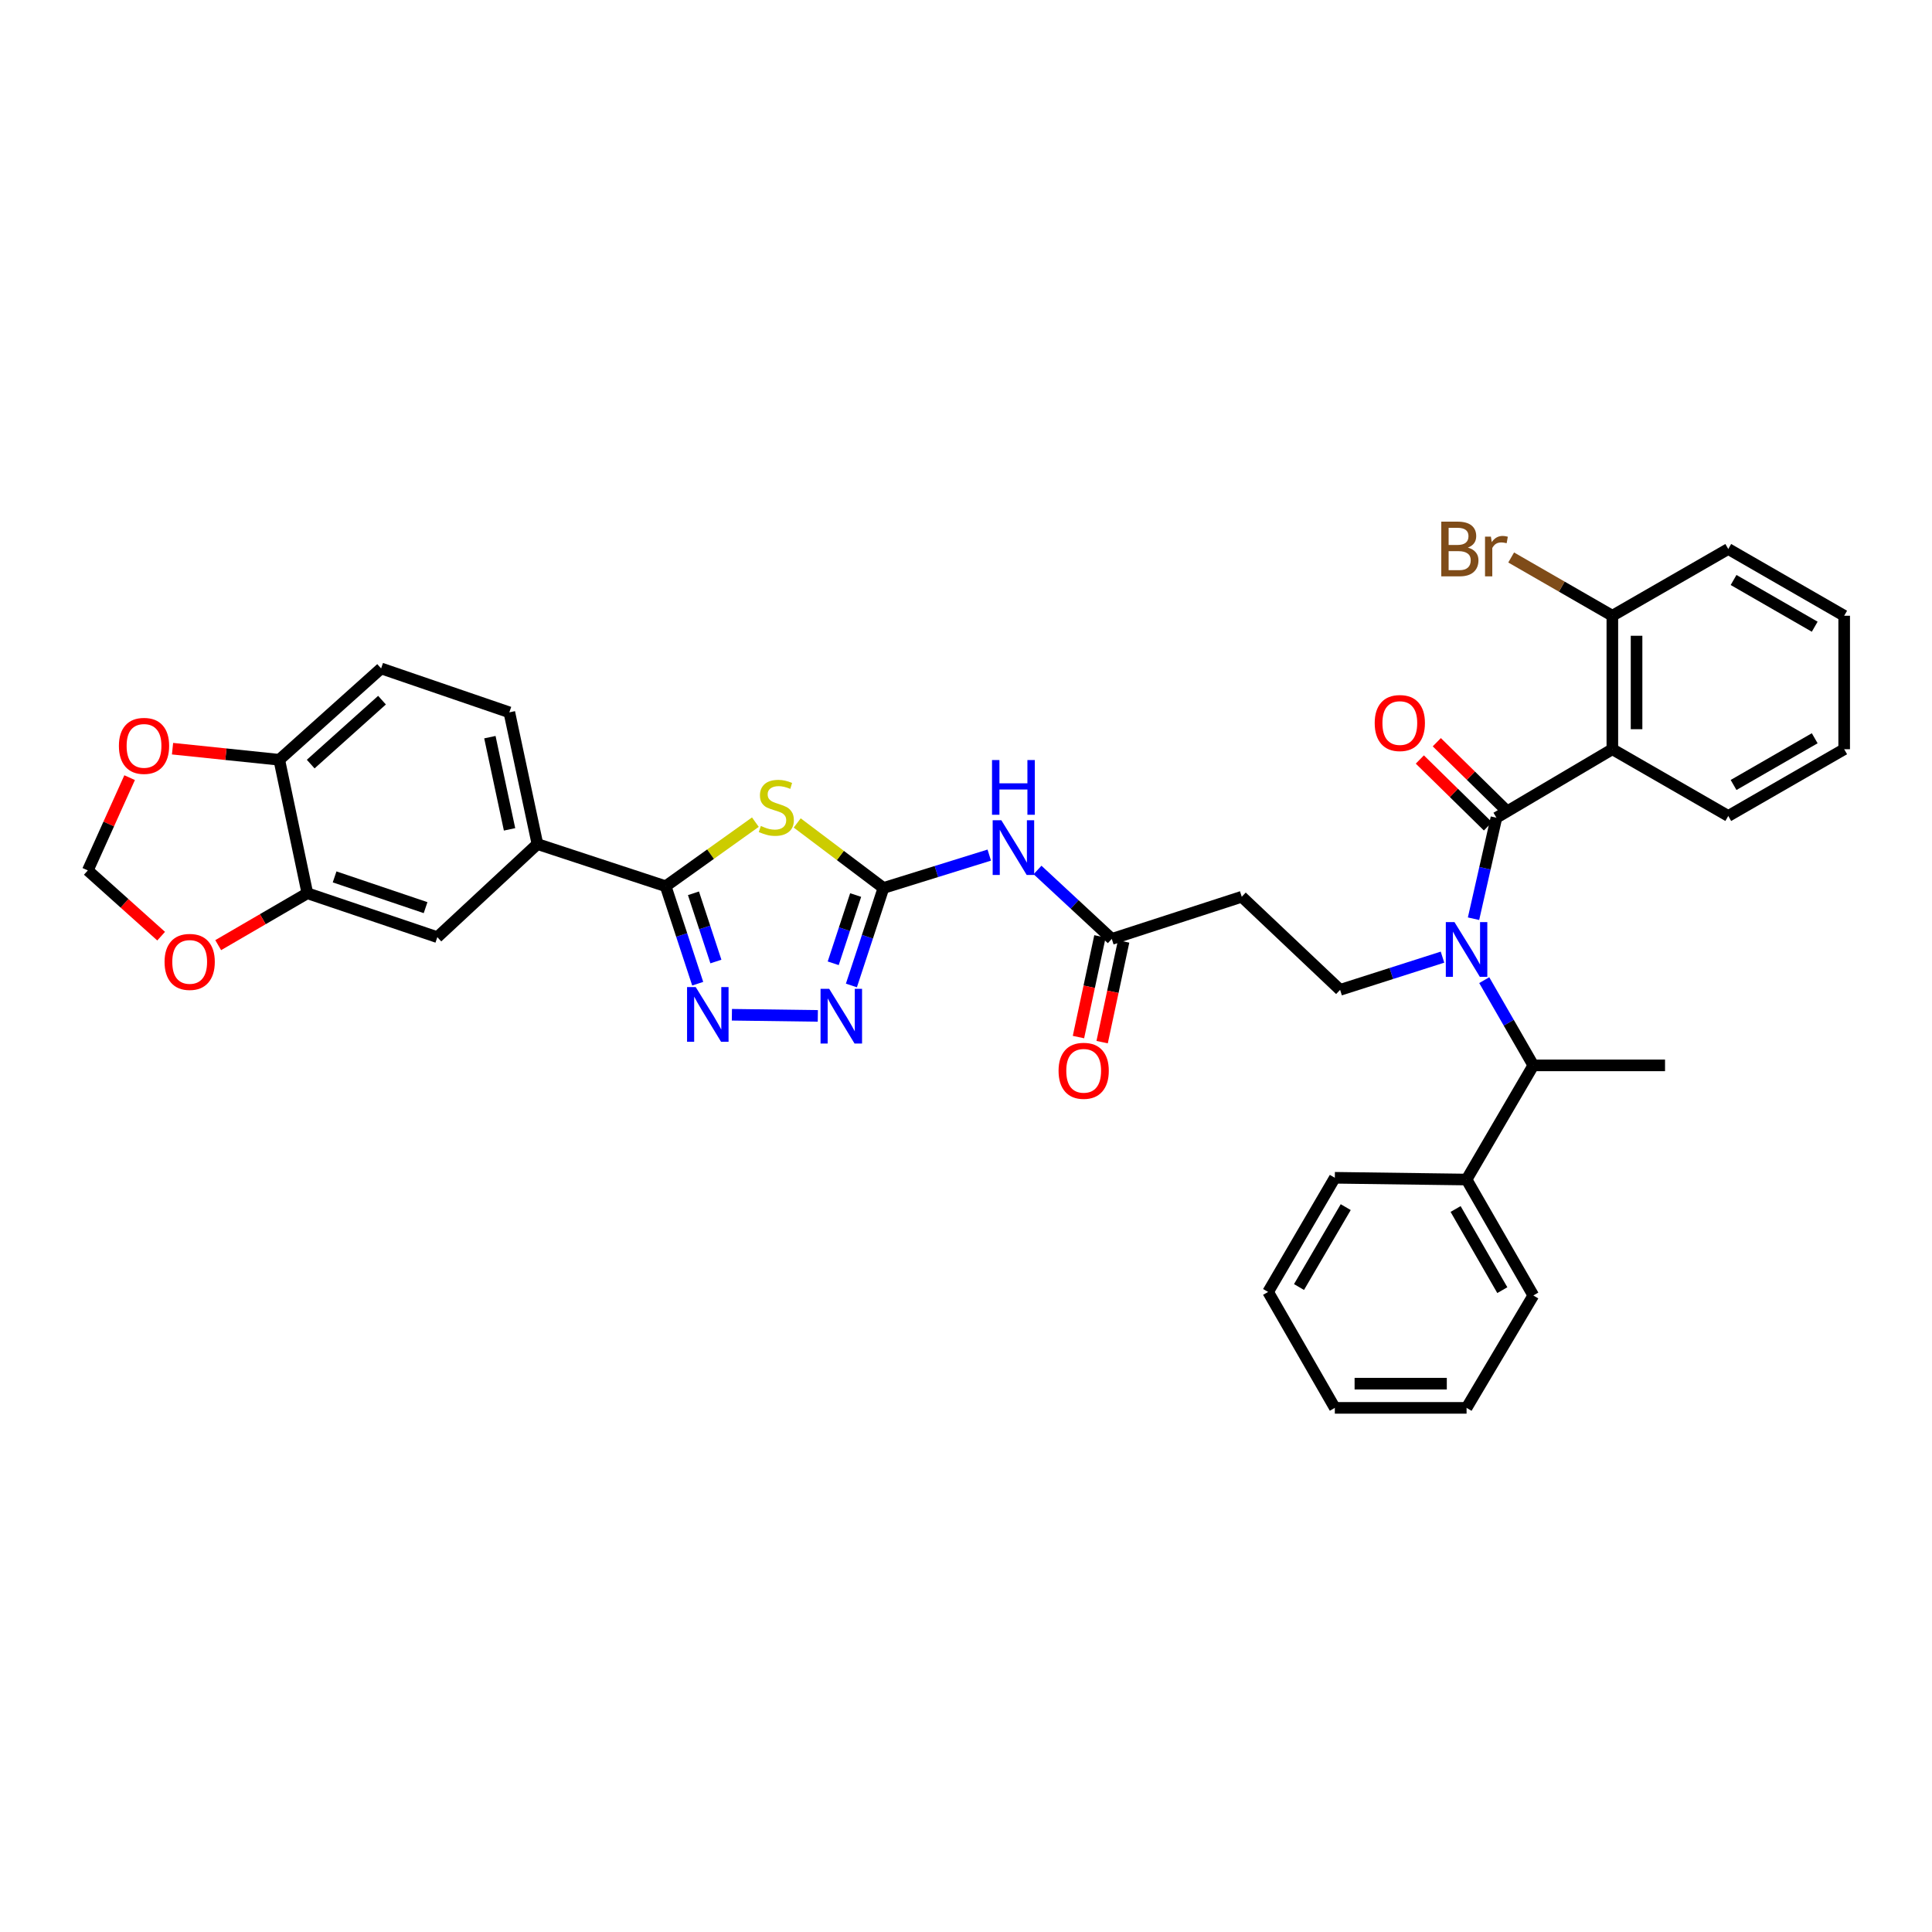 <?xml version='1.0' encoding='iso-8859-1'?>
<svg version='1.1' baseProfile='full'
              xmlns='http://www.w3.org/2000/svg'
                      xmlns:rdkit='http://www.rdkit.org/xml'
                      xmlns:xlink='http://www.w3.org/1999/xlink'
                  xml:space='preserve'
width='1000px' height='1000px' viewBox='0 0 1000 1000'>
<!-- END OF HEADER -->
<rect style='opacity:1.0;fill:#FFFFFF;stroke:none' width='1000' height='1000' x='0' y='0'> </rect>
<path class='bond-0' d='M 746.634,495.415 L 720.135,503.881' style='fill:none;fill-rule:evenodd;stroke:#0000FF;stroke-width:6px;stroke-linecap:butt;stroke-linejoin:miter;stroke-opacity:1' />
<path class='bond-0' d='M 720.135,503.881 L 693.637,512.346' style='fill:none;fill-rule:evenodd;stroke:#000000;stroke-width:6px;stroke-linecap:butt;stroke-linejoin:miter;stroke-opacity:1' />
<path class='bond-1' d='M 762.697,475.527 L 768.621,449.389' style='fill:none;fill-rule:evenodd;stroke:#0000FF;stroke-width:6px;stroke-linecap:butt;stroke-linejoin:miter;stroke-opacity:1' />
<path class='bond-1' d='M 768.621,449.389 L 774.546,423.251' style='fill:none;fill-rule:evenodd;stroke:#000000;stroke-width:6px;stroke-linecap:butt;stroke-linejoin:miter;stroke-opacity:1' />
<path class='bond-2' d='M 768.241,507.326 L 780.94,529.383' style='fill:none;fill-rule:evenodd;stroke:#0000FF;stroke-width:6px;stroke-linecap:butt;stroke-linejoin:miter;stroke-opacity:1' />
<path class='bond-2' d='M 780.94,529.383 L 793.64,551.44' style='fill:none;fill-rule:evenodd;stroke:#000000;stroke-width:6px;stroke-linecap:butt;stroke-linejoin:miter;stroke-opacity:1' />
<path class='bond-3' d='M 834.55,387.798 L 834.55,318.71' style='fill:none;fill-rule:evenodd;stroke:#000000;stroke-width:6px;stroke-linecap:butt;stroke-linejoin:miter;stroke-opacity:1' />
<path class='bond-3' d='M 847.08,377.435 L 847.08,329.073' style='fill:none;fill-rule:evenodd;stroke:#000000;stroke-width:6px;stroke-linecap:butt;stroke-linejoin:miter;stroke-opacity:1' />
<path class='bond-4' d='M 834.55,387.798 L 894.548,422.346' style='fill:none;fill-rule:evenodd;stroke:#000000;stroke-width:6px;stroke-linecap:butt;stroke-linejoin:miter;stroke-opacity:1' />
<path class='bond-5' d='M 834.55,387.798 L 774.546,423.251' style='fill:none;fill-rule:evenodd;stroke:#000000;stroke-width:6px;stroke-linecap:butt;stroke-linejoin:miter;stroke-opacity:1' />
<path class='bond-6' d='M 778.935,418.781 L 761.31,401.477' style='fill:none;fill-rule:evenodd;stroke:#000000;stroke-width:6px;stroke-linecap:butt;stroke-linejoin:miter;stroke-opacity:1' />
<path class='bond-6' d='M 761.31,401.477 L 743.685,384.174' style='fill:none;fill-rule:evenodd;stroke:#FF0000;stroke-width:6px;stroke-linecap:butt;stroke-linejoin:miter;stroke-opacity:1' />
<path class='bond-6' d='M 770.156,427.722 L 752.532,410.418' style='fill:none;fill-rule:evenodd;stroke:#000000;stroke-width:6px;stroke-linecap:butt;stroke-linejoin:miter;stroke-opacity:1' />
<path class='bond-6' d='M 752.532,410.418 L 734.907,393.115' style='fill:none;fill-rule:evenodd;stroke:#FF0000;stroke-width:6px;stroke-linecap:butt;stroke-linejoin:miter;stroke-opacity:1' />
<path class='bond-7' d='M 834.55,318.71 L 808.363,303.632' style='fill:none;fill-rule:evenodd;stroke:#000000;stroke-width:6px;stroke-linecap:butt;stroke-linejoin:miter;stroke-opacity:1' />
<path class='bond-7' d='M 808.363,303.632 L 782.176,288.555' style='fill:none;fill-rule:evenodd;stroke:#7F4C19;stroke-width:6px;stroke-linecap:butt;stroke-linejoin:miter;stroke-opacity:1' />
<path class='bond-8' d='M 834.55,318.71 L 894.548,284.162' style='fill:none;fill-rule:evenodd;stroke:#000000;stroke-width:6px;stroke-linecap:butt;stroke-linejoin:miter;stroke-opacity:1' />
<path class='bond-9' d='M 537.022,450.297 L 556.24,468.141' style='fill:none;fill-rule:evenodd;stroke:#0000FF;stroke-width:6px;stroke-linecap:butt;stroke-linejoin:miter;stroke-opacity:1' />
<path class='bond-9' d='M 556.24,468.141 L 575.458,485.985' style='fill:none;fill-rule:evenodd;stroke:#000000;stroke-width:6px;stroke-linecap:butt;stroke-linejoin:miter;stroke-opacity:1' />
<path class='bond-10' d='M 512.044,442.597 L 484.658,451.106' style='fill:none;fill-rule:evenodd;stroke:#0000FF;stroke-width:6px;stroke-linecap:butt;stroke-linejoin:miter;stroke-opacity:1' />
<path class='bond-10' d='M 484.658,451.106 L 457.273,459.616' style='fill:none;fill-rule:evenodd;stroke:#000000;stroke-width:6px;stroke-linecap:butt;stroke-linejoin:miter;stroke-opacity:1' />
<path class='bond-11' d='M 569.331,484.677 L 563.771,510.734' style='fill:none;fill-rule:evenodd;stroke:#000000;stroke-width:6px;stroke-linecap:butt;stroke-linejoin:miter;stroke-opacity:1' />
<path class='bond-11' d='M 563.771,510.734 L 558.21,536.791' style='fill:none;fill-rule:evenodd;stroke:#FF0000;stroke-width:6px;stroke-linecap:butt;stroke-linejoin:miter;stroke-opacity:1' />
<path class='bond-11' d='M 581.585,487.292 L 576.025,513.349' style='fill:none;fill-rule:evenodd;stroke:#000000;stroke-width:6px;stroke-linecap:butt;stroke-linejoin:miter;stroke-opacity:1' />
<path class='bond-11' d='M 576.025,513.349 L 570.464,539.406' style='fill:none;fill-rule:evenodd;stroke:#FF0000;stroke-width:6px;stroke-linecap:butt;stroke-linejoin:miter;stroke-opacity:1' />
<path class='bond-12' d='M 575.458,485.985 L 642.73,464.162' style='fill:none;fill-rule:evenodd;stroke:#000000;stroke-width:6px;stroke-linecap:butt;stroke-linejoin:miter;stroke-opacity:1' />
<path class='bond-13' d='M 378.828,525.236 L 423.301,525.823' style='fill:none;fill-rule:evenodd;stroke:#0000FF;stroke-width:6px;stroke-linecap:butt;stroke-linejoin:miter;stroke-opacity:1' />
<path class='bond-14' d='M 361.132,509.165 L 352.838,483.938' style='fill:none;fill-rule:evenodd;stroke:#0000FF;stroke-width:6px;stroke-linecap:butt;stroke-linejoin:miter;stroke-opacity:1' />
<path class='bond-14' d='M 352.838,483.938 L 344.545,458.711' style='fill:none;fill-rule:evenodd;stroke:#000000;stroke-width:6px;stroke-linecap:butt;stroke-linejoin:miter;stroke-opacity:1' />
<path class='bond-14' d='M 370.547,497.684 L 364.742,480.025' style='fill:none;fill-rule:evenodd;stroke:#0000FF;stroke-width:6px;stroke-linecap:butt;stroke-linejoin:miter;stroke-opacity:1' />
<path class='bond-14' d='M 364.742,480.025 L 358.936,462.366' style='fill:none;fill-rule:evenodd;stroke:#000000;stroke-width:6px;stroke-linecap:butt;stroke-linejoin:miter;stroke-opacity:1' />
<path class='bond-15' d='M 440.686,510.077 L 448.979,484.846' style='fill:none;fill-rule:evenodd;stroke:#0000FF;stroke-width:6px;stroke-linecap:butt;stroke-linejoin:miter;stroke-opacity:1' />
<path class='bond-15' d='M 448.979,484.846 L 457.273,459.616' style='fill:none;fill-rule:evenodd;stroke:#000000;stroke-width:6px;stroke-linecap:butt;stroke-linejoin:miter;stroke-opacity:1' />
<path class='bond-15' d='M 431.27,498.595 L 437.076,480.933' style='fill:none;fill-rule:evenodd;stroke:#0000FF;stroke-width:6px;stroke-linecap:butt;stroke-linejoin:miter;stroke-opacity:1' />
<path class='bond-15' d='M 437.076,480.933 L 442.881,463.272' style='fill:none;fill-rule:evenodd;stroke:#000000;stroke-width:6px;stroke-linecap:butt;stroke-linejoin:miter;stroke-opacity:1' />
<path class='bond-16' d='M 457.273,459.616 L 434.955,442.787' style='fill:none;fill-rule:evenodd;stroke:#000000;stroke-width:6px;stroke-linecap:butt;stroke-linejoin:miter;stroke-opacity:1' />
<path class='bond-16' d='M 434.955,442.787 L 412.637,425.957' style='fill:none;fill-rule:evenodd;stroke:#CCCC00;stroke-width:6px;stroke-linecap:butt;stroke-linejoin:miter;stroke-opacity:1' />
<path class='bond-17' d='M 390.981,425.543 L 367.763,442.127' style='fill:none;fill-rule:evenodd;stroke:#CCCC00;stroke-width:6px;stroke-linecap:butt;stroke-linejoin:miter;stroke-opacity:1' />
<path class='bond-17' d='M 367.763,442.127 L 344.545,458.711' style='fill:none;fill-rule:evenodd;stroke:#000000;stroke-width:6px;stroke-linecap:butt;stroke-linejoin:miter;stroke-opacity:1' />
<path class='bond-18' d='M 344.545,458.711 L 278.178,436.888' style='fill:none;fill-rule:evenodd;stroke:#000000;stroke-width:6px;stroke-linecap:butt;stroke-linejoin:miter;stroke-opacity:1' />
<path class='bond-19' d='M 159.087,462.345 L 226.359,485.073' style='fill:none;fill-rule:evenodd;stroke:#000000;stroke-width:6px;stroke-linecap:butt;stroke-linejoin:miter;stroke-opacity:1' />
<path class='bond-19' d='M 173.189,453.883 L 220.279,469.793' style='fill:none;fill-rule:evenodd;stroke:#000000;stroke-width:6px;stroke-linecap:butt;stroke-linejoin:miter;stroke-opacity:1' />
<path class='bond-20' d='M 159.087,462.345 L 136.014,475.775' style='fill:none;fill-rule:evenodd;stroke:#000000;stroke-width:6px;stroke-linecap:butt;stroke-linejoin:miter;stroke-opacity:1' />
<path class='bond-20' d='M 136.014,475.775 L 112.94,489.205' style='fill:none;fill-rule:evenodd;stroke:#FF0000;stroke-width:6px;stroke-linecap:butt;stroke-linejoin:miter;stroke-opacity:1' />
<path class='bond-21' d='M 159.087,462.345 L 144.546,393.256' style='fill:none;fill-rule:evenodd;stroke:#000000;stroke-width:6px;stroke-linecap:butt;stroke-linejoin:miter;stroke-opacity:1' />
<path class='bond-22' d='M 144.546,393.256 L 197.269,345.983' style='fill:none;fill-rule:evenodd;stroke:#000000;stroke-width:6px;stroke-linecap:butt;stroke-linejoin:miter;stroke-opacity:1' />
<path class='bond-22' d='M 160.819,395.494 L 197.725,362.403' style='fill:none;fill-rule:evenodd;stroke:#000000;stroke-width:6px;stroke-linecap:butt;stroke-linejoin:miter;stroke-opacity:1' />
<path class='bond-23' d='M 144.546,393.256 L 116.925,390.386' style='fill:none;fill-rule:evenodd;stroke:#000000;stroke-width:6px;stroke-linecap:butt;stroke-linejoin:miter;stroke-opacity:1' />
<path class='bond-23' d='M 116.925,390.386 L 89.304,387.515' style='fill:none;fill-rule:evenodd;stroke:#FF0000;stroke-width:6px;stroke-linecap:butt;stroke-linejoin:miter;stroke-opacity:1' />
<path class='bond-24' d='M 83.407,484.554 L 64.431,467.54' style='fill:none;fill-rule:evenodd;stroke:#FF0000;stroke-width:6px;stroke-linecap:butt;stroke-linejoin:miter;stroke-opacity:1' />
<path class='bond-24' d='M 64.431,467.54 L 45.455,450.525' style='fill:none;fill-rule:evenodd;stroke:#000000;stroke-width:6px;stroke-linecap:butt;stroke-linejoin:miter;stroke-opacity:1' />
<path class='bond-25' d='M 67.095,402.512 L 56.275,426.518' style='fill:none;fill-rule:evenodd;stroke:#FF0000;stroke-width:6px;stroke-linecap:butt;stroke-linejoin:miter;stroke-opacity:1' />
<path class='bond-25' d='M 56.275,426.518 L 45.455,450.525' style='fill:none;fill-rule:evenodd;stroke:#000000;stroke-width:6px;stroke-linecap:butt;stroke-linejoin:miter;stroke-opacity:1' />
<path class='bond-26' d='M 226.359,485.073 L 278.178,436.888' style='fill:none;fill-rule:evenodd;stroke:#000000;stroke-width:6px;stroke-linecap:butt;stroke-linejoin:miter;stroke-opacity:1' />
<path class='bond-27' d='M 278.178,436.888 L 263.636,368.711' style='fill:none;fill-rule:evenodd;stroke:#000000;stroke-width:6px;stroke-linecap:butt;stroke-linejoin:miter;stroke-opacity:1' />
<path class='bond-27' d='M 263.742,429.275 L 253.563,381.551' style='fill:none;fill-rule:evenodd;stroke:#000000;stroke-width:6px;stroke-linecap:butt;stroke-linejoin:miter;stroke-opacity:1' />
<path class='bond-28' d='M 197.269,345.983 L 263.636,368.711' style='fill:none;fill-rule:evenodd;stroke:#000000;stroke-width:6px;stroke-linecap:butt;stroke-linejoin:miter;stroke-opacity:1' />
<path class='bond-29' d='M 693.637,512.346 L 642.73,464.162' style='fill:none;fill-rule:evenodd;stroke:#000000;stroke-width:6px;stroke-linecap:butt;stroke-linejoin:miter;stroke-opacity:1' />
<path class='bond-30' d='M 793.64,551.44 L 759.092,610.526' style='fill:none;fill-rule:evenodd;stroke:#000000;stroke-width:6px;stroke-linecap:butt;stroke-linejoin:miter;stroke-opacity:1' />
<path class='bond-31' d='M 793.64,551.44 L 861.817,551.44' style='fill:none;fill-rule:evenodd;stroke:#000000;stroke-width:6px;stroke-linecap:butt;stroke-linejoin:miter;stroke-opacity:1' />
<path class='bond-32' d='M 759.092,610.526 L 793.64,670.53' style='fill:none;fill-rule:evenodd;stroke:#000000;stroke-width:6px;stroke-linecap:butt;stroke-linejoin:miter;stroke-opacity:1' />
<path class='bond-32' d='M 753.415,625.778 L 777.599,667.781' style='fill:none;fill-rule:evenodd;stroke:#000000;stroke-width:6px;stroke-linecap:butt;stroke-linejoin:miter;stroke-opacity:1' />
<path class='bond-33' d='M 759.092,610.526 L 690.908,609.621' style='fill:none;fill-rule:evenodd;stroke:#000000;stroke-width:6px;stroke-linecap:butt;stroke-linejoin:miter;stroke-opacity:1' />
<path class='bond-34' d='M 793.64,670.53 L 759.092,728.711' style='fill:none;fill-rule:evenodd;stroke:#000000;stroke-width:6px;stroke-linecap:butt;stroke-linejoin:miter;stroke-opacity:1' />
<path class='bond-35' d='M 690.908,609.621 L 656.367,668.706' style='fill:none;fill-rule:evenodd;stroke:#000000;stroke-width:6px;stroke-linecap:butt;stroke-linejoin:miter;stroke-opacity:1' />
<path class='bond-35' d='M 696.544,624.807 L 672.365,666.167' style='fill:none;fill-rule:evenodd;stroke:#000000;stroke-width:6px;stroke-linecap:butt;stroke-linejoin:miter;stroke-opacity:1' />
<path class='bond-36' d='M 656.367,668.706 L 690.908,728.711' style='fill:none;fill-rule:evenodd;stroke:#000000;stroke-width:6px;stroke-linecap:butt;stroke-linejoin:miter;stroke-opacity:1' />
<path class='bond-37' d='M 759.092,728.711 L 690.908,728.711' style='fill:none;fill-rule:evenodd;stroke:#000000;stroke-width:6px;stroke-linecap:butt;stroke-linejoin:miter;stroke-opacity:1' />
<path class='bond-37' d='M 748.864,716.181 L 701.136,716.181' style='fill:none;fill-rule:evenodd;stroke:#000000;stroke-width:6px;stroke-linecap:butt;stroke-linejoin:miter;stroke-opacity:1' />
<path class='bond-38' d='M 894.548,422.346 L 954.545,387.798' style='fill:none;fill-rule:evenodd;stroke:#000000;stroke-width:6px;stroke-linecap:butt;stroke-linejoin:miter;stroke-opacity:1' />
<path class='bond-38' d='M 897.295,406.306 L 939.293,382.122' style='fill:none;fill-rule:evenodd;stroke:#000000;stroke-width:6px;stroke-linecap:butt;stroke-linejoin:miter;stroke-opacity:1' />
<path class='bond-39' d='M 894.548,284.162 L 954.545,318.71' style='fill:none;fill-rule:evenodd;stroke:#000000;stroke-width:6px;stroke-linecap:butt;stroke-linejoin:miter;stroke-opacity:1' />
<path class='bond-39' d='M 897.295,300.202 L 939.293,324.386' style='fill:none;fill-rule:evenodd;stroke:#000000;stroke-width:6px;stroke-linecap:butt;stroke-linejoin:miter;stroke-opacity:1' />
<path class='bond-40' d='M 954.545,387.798 L 954.545,318.71' style='fill:none;fill-rule:evenodd;stroke:#000000;stroke-width:6px;stroke-linecap:butt;stroke-linejoin:miter;stroke-opacity:1' />
<path  class='atom-0' d='M 752.832 477.275
L 762.112 492.275
Q 763.032 493.755, 764.512 496.435
Q 765.992 499.115, 766.072 499.275
L 766.072 477.275
L 769.832 477.275
L 769.832 505.595
L 765.952 505.595
L 755.992 489.195
Q 754.832 487.275, 753.592 485.075
Q 752.392 482.875, 752.032 482.195
L 752.032 505.595
L 748.352 505.595
L 748.352 477.275
L 752.832 477.275
' fill='#0000FF'/>
<path  class='atom-3' d='M 711.544 374.242
Q 711.544 367.442, 714.904 363.642
Q 718.264 359.842, 724.544 359.842
Q 730.824 359.842, 734.184 363.642
Q 737.544 367.442, 737.544 374.242
Q 737.544 381.122, 734.144 385.042
Q 730.744 388.922, 724.544 388.922
Q 718.304 388.922, 714.904 385.042
Q 711.544 381.162, 711.544 374.242
M 724.544 385.722
Q 728.864 385.722, 731.184 382.842
Q 733.544 379.922, 733.544 374.242
Q 733.544 368.682, 731.184 365.882
Q 728.864 363.042, 724.544 363.042
Q 720.224 363.042, 717.864 365.842
Q 715.544 368.642, 715.544 374.242
Q 715.544 379.962, 717.864 382.842
Q 720.224 385.722, 724.544 385.722
' fill='#FF0000'/>
<path  class='atom-5' d='M 759.766 283.442
Q 762.486 284.202, 763.846 285.882
Q 765.246 287.522, 765.246 289.962
Q 765.246 293.882, 762.726 296.122
Q 760.246 298.322, 755.526 298.322
L 746.006 298.322
L 746.006 270.002
L 754.366 270.002
Q 759.206 270.002, 761.646 271.962
Q 764.086 273.922, 764.086 277.522
Q 764.086 281.802, 759.766 283.442
M 749.806 273.202
L 749.806 282.082
L 754.366 282.082
Q 757.166 282.082, 758.606 280.962
Q 760.086 279.802, 760.086 277.522
Q 760.086 273.202, 754.366 273.202
L 749.806 273.202
M 755.526 295.122
Q 758.286 295.122, 759.766 293.802
Q 761.246 292.482, 761.246 289.962
Q 761.246 287.642, 759.606 286.482
Q 758.006 285.282, 754.926 285.282
L 749.806 285.282
L 749.806 295.122
L 755.526 295.122
' fill='#7F4C19'/>
<path  class='atom-5' d='M 771.686 277.762
L 772.126 280.602
Q 774.286 277.402, 777.806 277.402
Q 778.926 277.402, 780.446 277.802
L 779.846 281.162
Q 778.126 280.762, 777.166 280.762
Q 775.486 280.762, 774.366 281.442
Q 773.286 282.082, 772.406 283.642
L 772.406 298.322
L 768.646 298.322
L 768.646 277.762
L 771.686 277.762
' fill='#7F4C19'/>
<path  class='atom-6' d='M 518.285 424.552
L 527.565 439.552
Q 528.485 441.032, 529.965 443.712
Q 531.445 446.392, 531.525 446.552
L 531.525 424.552
L 535.285 424.552
L 535.285 452.872
L 531.405 452.872
L 521.445 436.472
Q 520.285 434.552, 519.045 432.352
Q 517.845 430.152, 517.485 429.472
L 517.485 452.872
L 513.805 452.872
L 513.805 424.552
L 518.285 424.552
' fill='#0000FF'/>
<path  class='atom-6' d='M 513.465 393.4
L 517.305 393.4
L 517.305 405.44
L 531.785 405.44
L 531.785 393.4
L 535.625 393.4
L 535.625 421.72
L 531.785 421.72
L 531.785 408.64
L 517.305 408.64
L 517.305 421.72
L 513.465 421.72
L 513.465 393.4
' fill='#0000FF'/>
<path  class='atom-8' d='M 547.91 554.242
Q 547.91 547.442, 551.27 543.642
Q 554.63 539.842, 560.91 539.842
Q 567.19 539.842, 570.55 543.642
Q 573.91 547.442, 573.91 554.242
Q 573.91 561.122, 570.51 565.042
Q 567.11 568.922, 560.91 568.922
Q 554.67 568.922, 551.27 565.042
Q 547.91 561.162, 547.91 554.242
M 560.91 565.722
Q 565.23 565.722, 567.55 562.842
Q 569.91 559.922, 569.91 554.242
Q 569.91 548.682, 567.55 545.882
Q 565.23 543.042, 560.91 543.042
Q 556.59 543.042, 554.23 545.842
Q 551.91 548.642, 551.91 554.242
Q 551.91 559.962, 554.23 562.842
Q 556.59 565.722, 560.91 565.722
' fill='#FF0000'/>
<path  class='atom-9' d='M 360.101 510.911
L 369.381 525.911
Q 370.301 527.391, 371.781 530.071
Q 373.261 532.751, 373.341 532.911
L 373.341 510.911
L 377.101 510.911
L 377.101 539.231
L 373.221 539.231
L 363.261 522.831
Q 362.101 520.911, 360.861 518.711
Q 359.661 516.511, 359.301 515.831
L 359.301 539.231
L 355.621 539.231
L 355.621 510.911
L 360.101 510.911
' fill='#0000FF'/>
<path  class='atom-10' d='M 429.197 511.823
L 438.477 526.823
Q 439.397 528.303, 440.877 530.983
Q 442.357 533.663, 442.437 533.823
L 442.437 511.823
L 446.197 511.823
L 446.197 540.143
L 442.317 540.143
L 432.357 523.743
Q 431.197 521.823, 429.957 519.623
Q 428.757 517.423, 428.397 516.743
L 428.397 540.143
L 424.717 540.143
L 424.717 511.823
L 429.197 511.823
' fill='#0000FF'/>
<path  class='atom-12' d='M 393.821 427.521
Q 394.141 427.641, 395.461 428.201
Q 396.781 428.761, 398.221 429.121
Q 399.701 429.441, 401.141 429.441
Q 403.821 429.441, 405.381 428.161
Q 406.941 426.841, 406.941 424.561
Q 406.941 423.001, 406.141 422.041
Q 405.381 421.081, 404.181 420.561
Q 402.981 420.041, 400.981 419.441
Q 398.461 418.681, 396.941 417.961
Q 395.461 417.241, 394.381 415.721
Q 393.341 414.201, 393.341 411.641
Q 393.341 408.081, 395.741 405.881
Q 398.181 403.681, 402.981 403.681
Q 406.261 403.681, 409.981 405.241
L 409.061 408.321
Q 405.661 406.921, 403.101 406.921
Q 400.341 406.921, 398.821 408.081
Q 397.301 409.201, 397.341 411.161
Q 397.341 412.681, 398.101 413.601
Q 398.901 414.521, 400.021 415.041
Q 401.181 415.561, 403.101 416.161
Q 405.661 416.961, 407.181 417.761
Q 408.701 418.561, 409.781 420.201
Q 410.901 421.801, 410.901 424.561
Q 410.901 428.481, 408.261 430.601
Q 405.661 432.681, 401.301 432.681
Q 398.781 432.681, 396.861 432.121
Q 394.981 431.601, 392.741 430.681
L 393.821 427.521
' fill='#CCCC00'/>
<path  class='atom-16' d='M 85.178 497.878
Q 85.178 491.078, 88.538 487.278
Q 91.898 483.478, 98.178 483.478
Q 104.458 483.478, 107.818 487.278
Q 111.178 491.078, 111.178 497.878
Q 111.178 504.758, 107.778 508.678
Q 104.378 512.558, 98.178 512.558
Q 91.938 512.558, 88.538 508.678
Q 85.178 504.798, 85.178 497.878
M 98.178 509.358
Q 102.498 509.358, 104.818 506.478
Q 107.178 503.558, 107.178 497.878
Q 107.178 492.318, 104.818 489.518
Q 102.498 486.678, 98.178 486.678
Q 93.858 486.678, 91.498 489.478
Q 89.178 492.278, 89.178 497.878
Q 89.178 503.598, 91.498 506.478
Q 93.858 509.358, 98.178 509.358
' fill='#FF0000'/>
<path  class='atom-17' d='M 61.545 386.062
Q 61.545 379.262, 64.905 375.462
Q 68.265 371.662, 74.545 371.662
Q 80.825 371.662, 84.185 375.462
Q 87.545 379.262, 87.545 386.062
Q 87.545 392.942, 84.145 396.862
Q 80.745 400.742, 74.545 400.742
Q 68.305 400.742, 64.905 396.862
Q 61.545 392.982, 61.545 386.062
M 74.545 397.542
Q 78.865 397.542, 81.185 394.662
Q 83.545 391.742, 83.545 386.062
Q 83.545 380.502, 81.185 377.702
Q 78.865 374.862, 74.545 374.862
Q 70.225 374.862, 67.865 377.662
Q 65.545 380.462, 65.545 386.062
Q 65.545 391.782, 67.865 394.662
Q 70.225 397.542, 74.545 397.542
' fill='#FF0000'/>
</svg>
